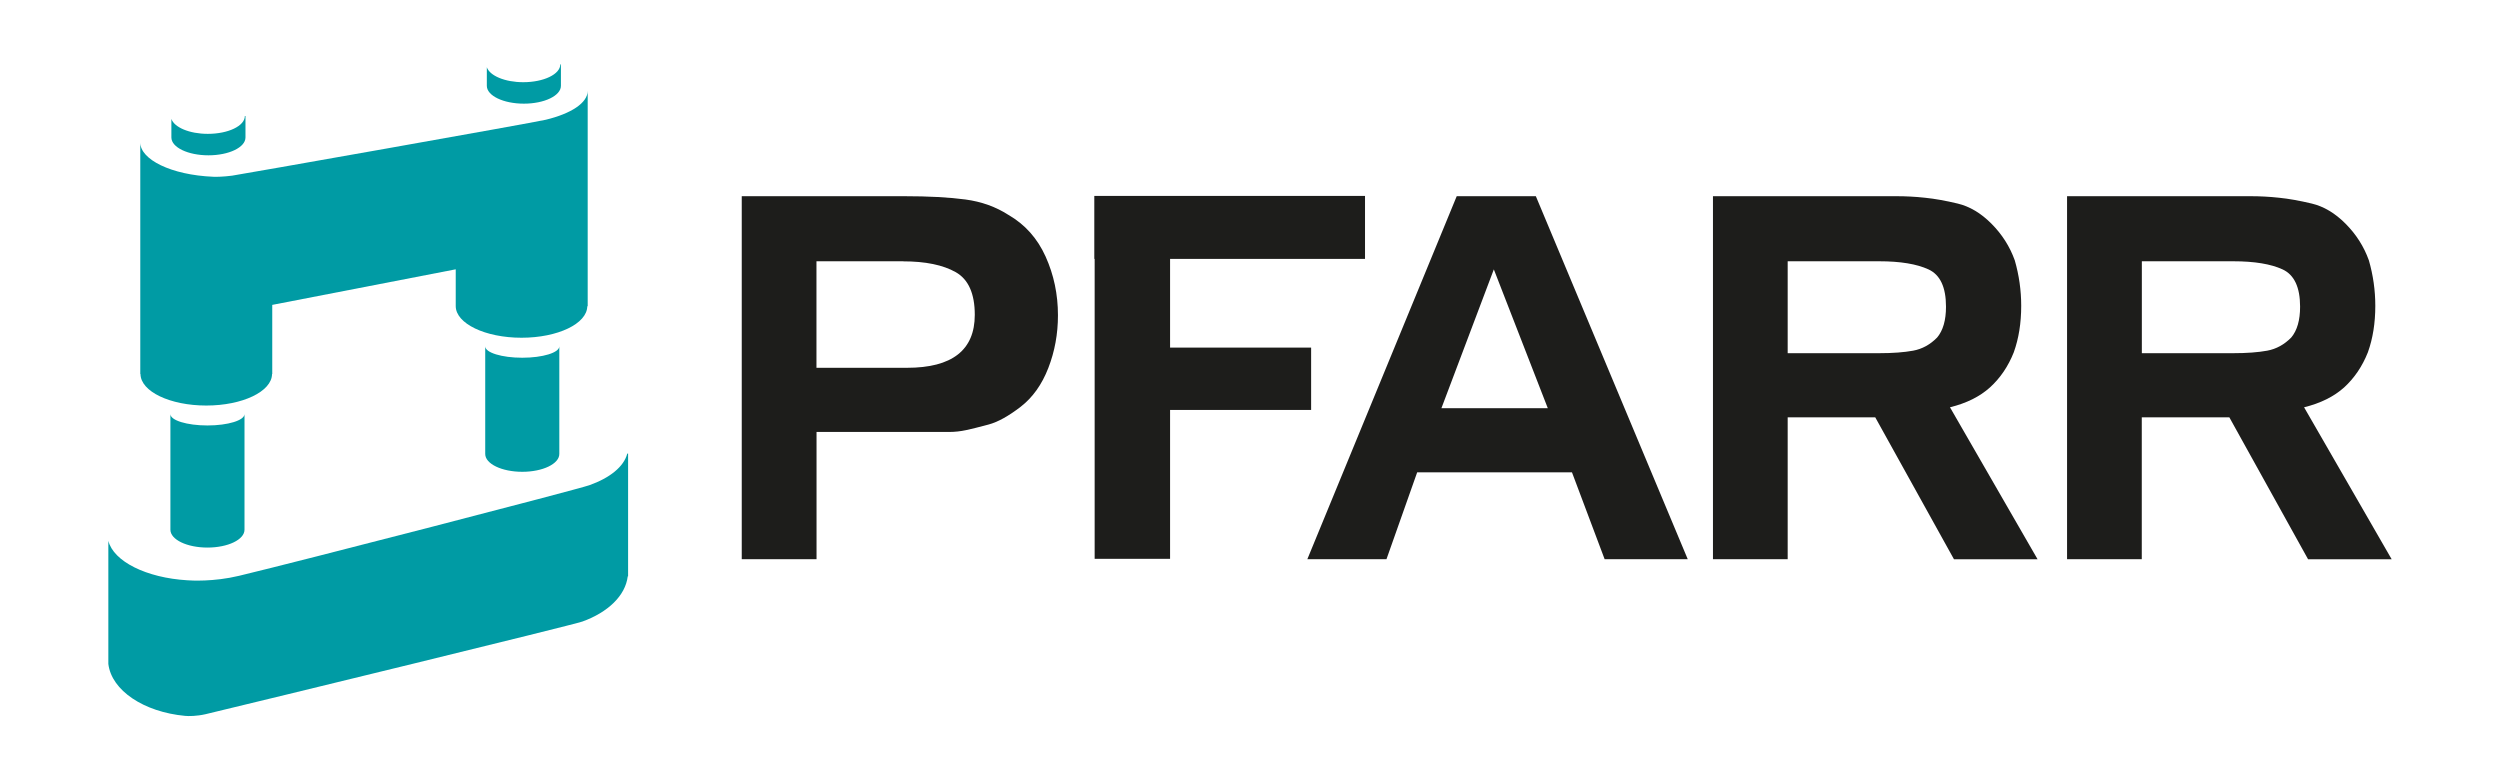 <?xml version="1.0" encoding="UTF-8"?>
<svg id="Ebene_1" xmlns="http://www.w3.org/2000/svg" viewBox="0 0 357.67 111.67">
  <defs>
    <style>
      .cls-1 {
        fill: none;
      }

      .cls-2 {
        fill: #1d1d1b;
      }

      .cls-3 {
        fill: #009ba4;
      }
    </style>
  </defs>
  <rect class="cls-1" width="357.67" height="111.67"/>
  <g>
    <path class="cls-2" d="M116.81,80h-10.69V28.07h23.22c3.54,0,6.46.16,8.78.47,2.31.31,4.36,1.05,6.16,2.21,2.36,1.36,4.13,3.34,5.31,5.95,1.18,2.61,1.77,5.42,1.77,8.41,0,2.66-.46,5.17-1.38,7.54-.92,2.37-2.24,4.22-3.96,5.55-1.73,1.33-3.26,2.18-4.6,2.54-1.34.36-2.42.63-3.22.8-.8.17-1.6.26-2.41.26h-18.97v18.2ZM129.2,37.38h-12.39v15.24h12.95c6.46,0,9.7-2.53,9.7-7.58,0-3.03-.91-5.07-2.72-6.1-1.82-1.03-4.33-1.55-7.54-1.55Z"/>
    <path class="cls-2" d="M198.36,80h-11.32l21.37-51.93h11.32l21.73,51.93h-11.89l-4.67-12.42h-22.15l-4.39,12.42ZM206.22,58.4h15.22l-7.72-19.86-7.5,19.86Z"/>
    <path class="cls-2" d="M255.76,80h-10.69V28.07h26.26c1.32,0,2.68.07,4.07.22,1.39.14,2.95.42,4.67.83,1.72.41,3.34,1.37,4.85,2.89,1.51,1.52,2.62,3.26,3.33,5.24.61,2.12.92,4.29.92,6.5,0,2.46-.35,4.67-1.06,6.65-.8,2.02-1.94,3.69-3.4,5.02-1.46,1.32-3.37,2.27-5.73,2.85l12.53,21.74h-11.96l-11.26-20.3h-12.53v20.3ZM268.86,37.38h-13.1v13.15h13.1c1.93,0,3.55-.12,4.85-.36,1.3-.24,2.44-.87,3.43-1.88.85-1.01,1.27-2.48,1.27-4.41,0-2.79-.83-4.57-2.51-5.34-1.67-.77-4.02-1.16-7.04-1.16Z"/>
    <path class="cls-2" d="M306.42,80h-10.69V28.07h26.26c1.32,0,2.68.07,4.07.22,1.39.14,2.95.42,4.67.83,1.72.41,3.34,1.37,4.85,2.89,1.51,1.52,2.62,3.26,3.33,5.24.61,2.12.92,4.29.92,6.5,0,2.46-.35,4.67-1.06,6.65-.8,2.02-1.94,3.69-3.39,5.02-1.47,1.32-3.38,2.27-5.74,2.85l12.53,21.74h-11.96l-11.26-20.3h-12.53v20.3ZM319.52,37.38h-13.09v13.15h13.09c1.93,0,3.55-.12,4.85-.36,1.29-.24,2.44-.87,3.43-1.88.85-1.01,1.27-2.48,1.27-4.41,0-2.79-.84-4.57-2.51-5.34-1.67-.77-4.02-1.16-7.04-1.16Z"/>
    <g>
      <path class="cls-3" d="M89.86,81.82v-16.92h-.12c-.48,1.87-2.51,3.49-5.43,4.52-1.85.65-41.58,10.92-50.11,12.96-3.65.88-6.9.68-7.4.64-5.85-.35-10.55-2.69-11.3-5.64h0v17.6h0c.45,3.81,5.08,6.89,10.99,7.44.49.05,1.64.05,2.91-.24,8.63-2.07,52.48-12.74,53.93-13.26,3.63-1.31,6.15-3.69,6.48-6.47h.05v-.6s0-.01,0-.01,0,0,0-.01Z"/>
      <path class="cls-3" d="M74.72,51.18c-2.93,0-5.3-.73-5.3-1.63v15.4c0,1.41,2.37,2.55,5.3,2.55s5.3-1.14,5.3-2.55v-15.4c0,.9-2.37,1.63-5.3,1.63Z"/>
      <path class="cls-3" d="M78.09,17.13c-1.78.43-44.26,7.93-44.88,8-1.25.16-2.23.18-2.67.16-6.11-.25-10.47-2.5-10.47-4.9v33.13h.03c.03,2.49,4.23,4.5,9.41,4.5s9.38-2.01,9.41-4.5h.03v-9.9l26.25-5.09v5.17s0,.06,0,.09c0,2.5,4.22,4.53,9.41,4.53s9.38-2.01,9.41-4.5h.06V12.99c0,1.74-2.39,3.27-5.99,4.14Z"/>
      <path class="cls-3" d="M35.03,16.6c0,1.41-2.37,2.55-5.3,2.55-2.63,0-4.8-.93-5.21-2.14v2.66c0,1.41,2.37,2.55,5.3,2.55s5.3-1.14,5.3-2.55v-3.07h-.09Z"/>
      <path class="cls-3" d="M80.16,9.21c0,1.41-2.37,2.55-5.3,2.55-2.63,0-4.8-.93-5.21-2.14v2.66c0,1.41,2.37,2.55,5.3,2.55s5.3-1.14,5.3-2.55v-3.07h-.09Z"/>
      <path class="cls-3" d="M29.68,60.87c-2.93,0-5.3-.73-5.3-1.63v16.55c0,1.41,2.37,2.55,5.3,2.55s5.3-1.14,5.3-2.55v-16.55c0,.9-2.37,1.63-5.3,1.63Z"/>
    </g>
    <polygon class="cls-2" points="195.29 37.04 195.29 28.03 156.56 28.03 156.56 37.04 156.61 37.04 156.61 79.95 167.4 79.95 167.4 58.65 187.58 58.65 187.58 49.73 167.4 49.73 167.4 37.04 195.29 37.04"/>
  </g>
</svg>